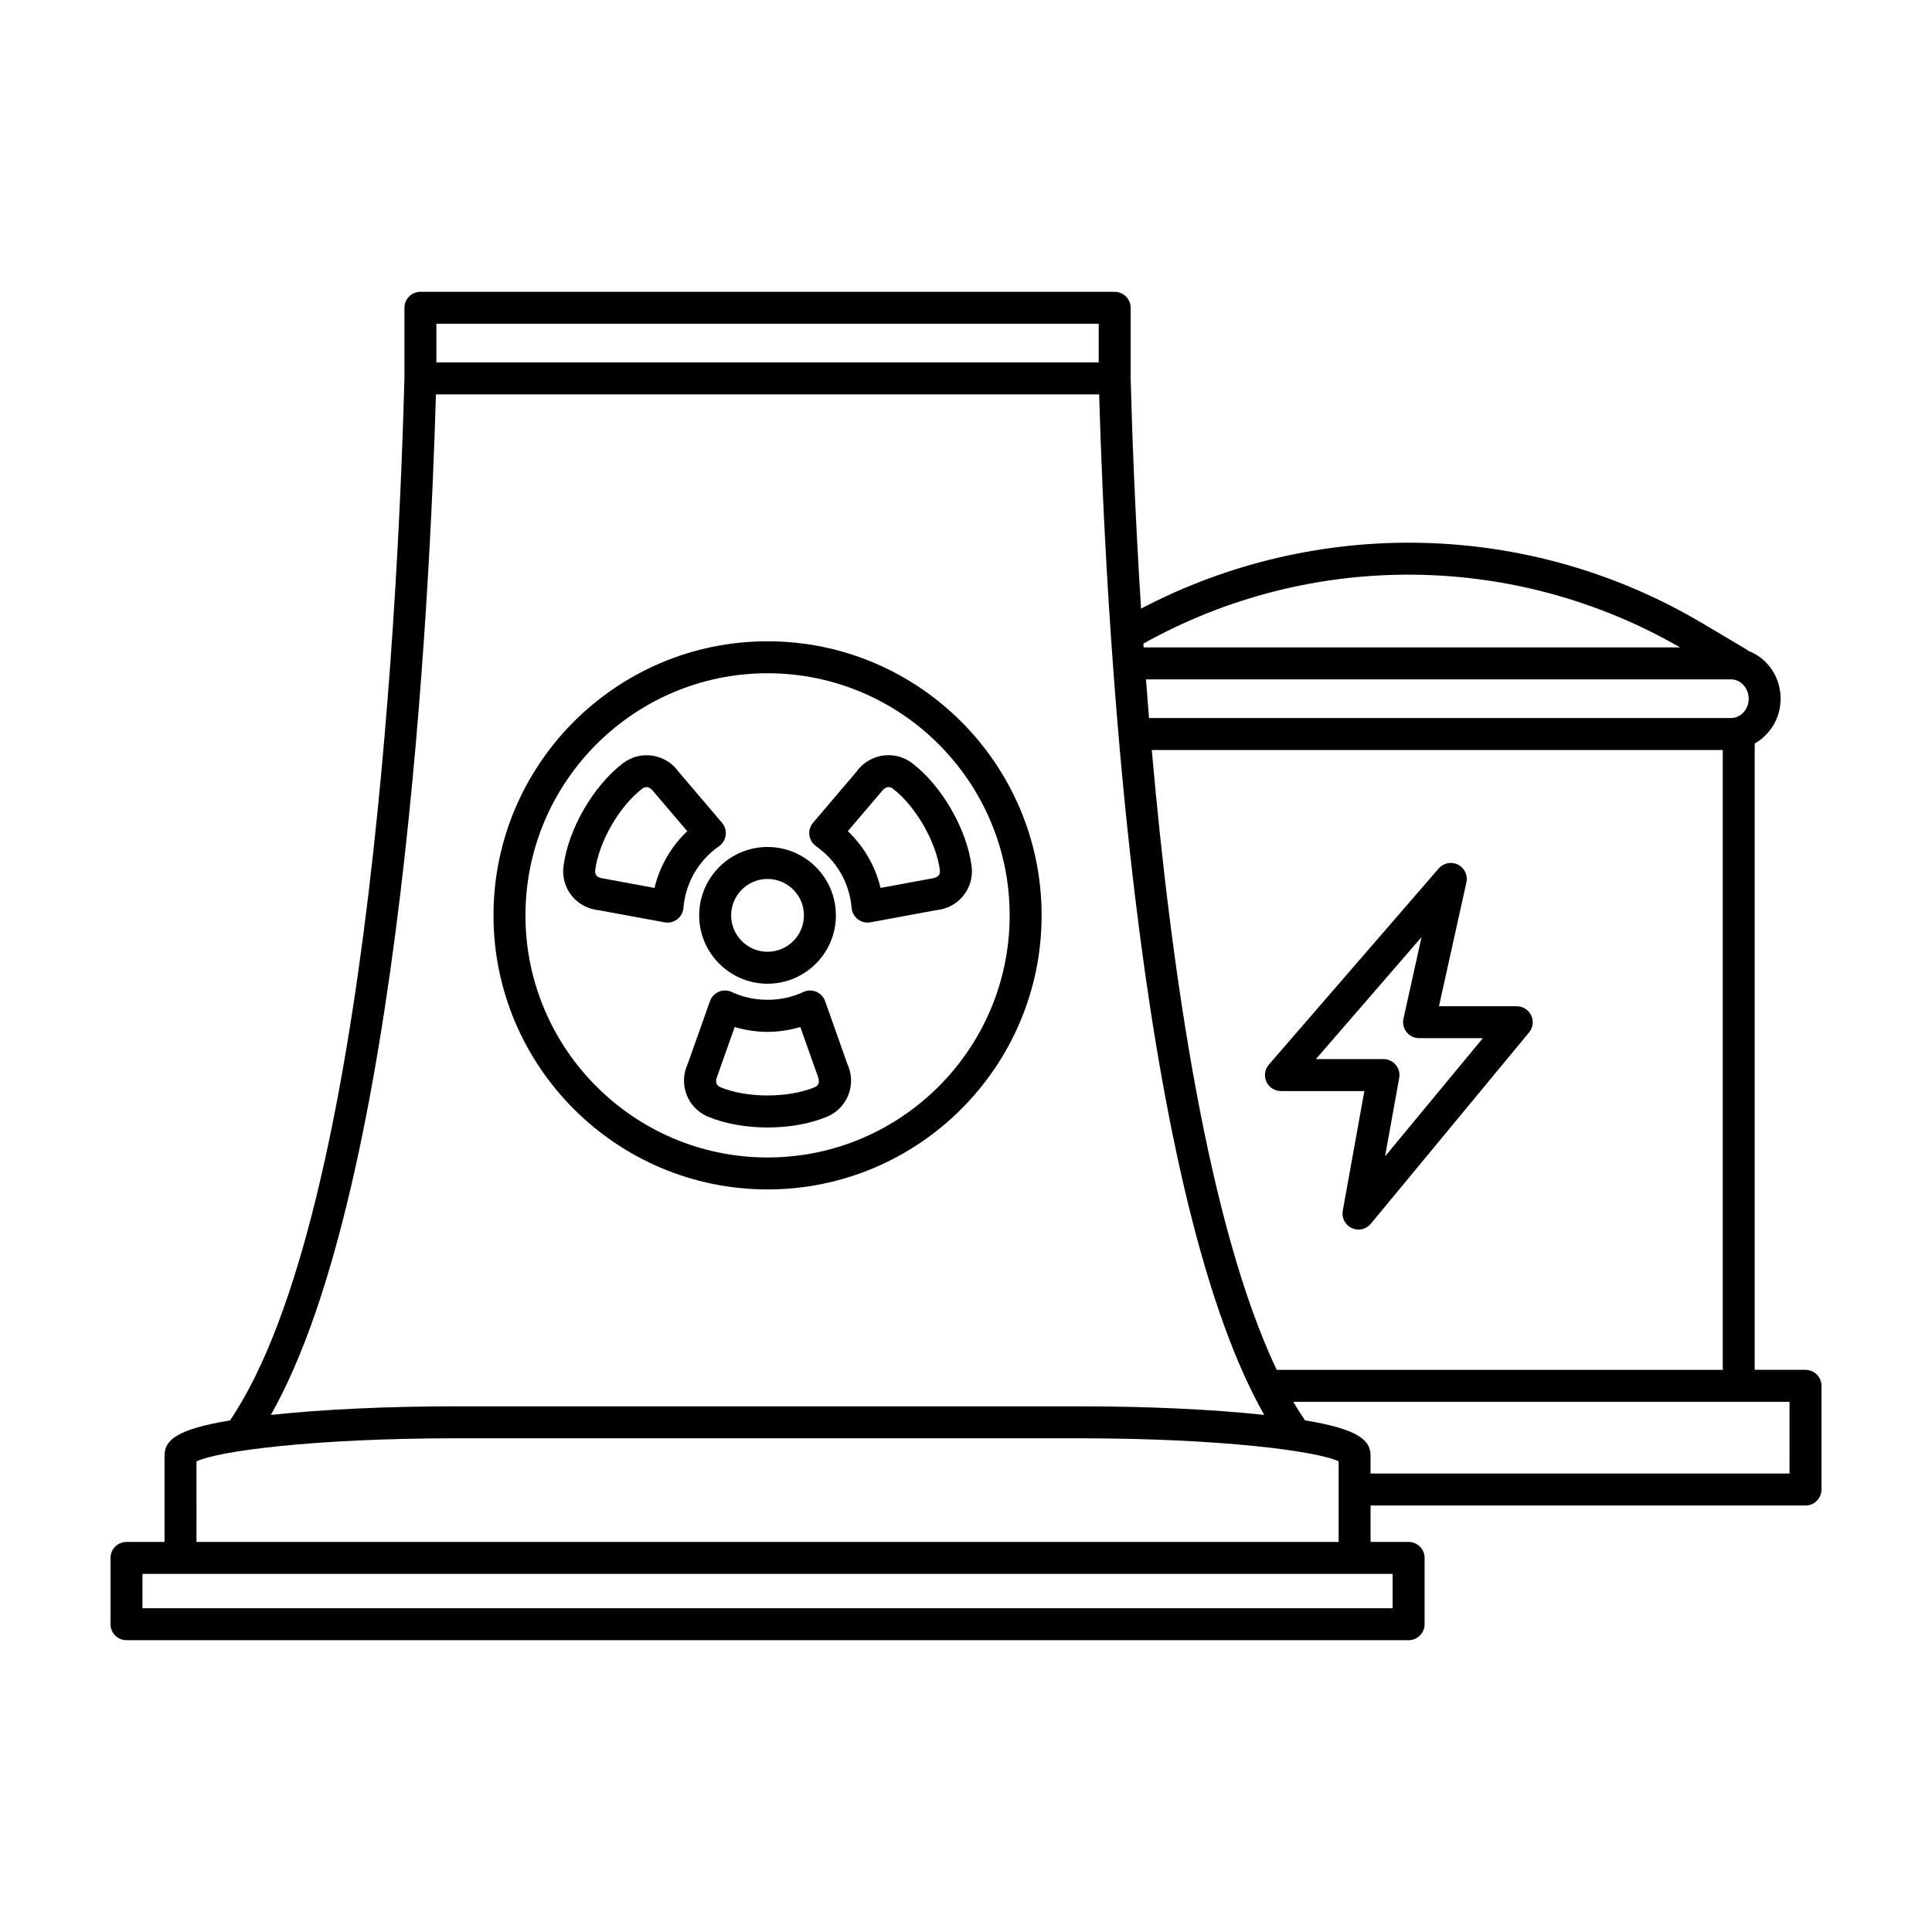 <?xml version="1.0" encoding="UTF-8"?>
<!-- Uploaded to: ICON Repo, www.svgrepo.com, Generator: ICON Repo Mixer Tools -->
<svg fill="#000000" width="800px" height="800px" version="1.1" viewBox="144 144 512 512" xmlns="http://www.w3.org/2000/svg">
 <g>
  <path d="m329.29 386.58c0 9.992 8.125 18.117 18.117 18.117s18.117-8.125 18.117-18.117c0-9.992-8.125-18.121-18.117-18.121s-18.117 8.129-18.117 18.121zm18.117-9.648c5.32 0 9.648 4.328 9.648 9.648 0 5.32-4.328 9.648-9.648 9.648s-9.648-4.328-9.648-9.648c0-5.32 4.328-9.648 9.648-9.648z"/>
  <path d="m362.66 409.31c-0.781-2.207-3.203-3.367-5.406-2.574-0.105 0.035-0.363 0.145-0.402 0.168-5.754 2.734-13.145 2.734-18.895 0-0.039-0.02-0.297-0.125-0.402-0.168-2.207-0.785-4.625 0.371-5.406 2.574l-5.891 16.629c-1.184 2.519-1.316 5.43-0.348 8.047 0.992 2.68 3.062 4.84 5.672 5.926 4.586 1.918 10.207 2.883 15.824 2.883s11.23-0.957 15.809-2.875c2.621-1.09 4.691-3.25 5.684-5.93 0.969-2.613 0.836-5.527-0.348-8.047zm-1.707 21.742c-0.102 0.277-0.367 0.785-0.996 1.047-7.039 2.949-18.066 2.949-25.113-0.004-0.621-0.258-0.887-0.766-0.988-1.043-0.195-0.539-0.012-1.301 0.301-2.062l4.543-12.82c2.801 0.82 5.738 1.289 8.699 1.289 2.961 0 5.898-0.469 8.699-1.289l4.543 12.82c0.281 0.652 0.484 1.598 0.312 2.062z"/>
  <path d="m360.27 368.26c5.438 3.785 8.867 9.742 9.422 16.355 0.004 0.039 0.035 0.309 0.055 0.418 0.379 2.039 2.156 3.461 4.16 3.461 0.25 0 0.516-0.023 0.777-0.07l17.391-3.219c2.785-0.246 5.379-1.602 7.152-3.754 1.809-2.191 2.629-5.062 2.262-7.844-1.254-9.879-7.91-21.406-15.828-27.406-2.258-1.703-5.16-2.41-7.965-1.926-2.734 0.473-5.188 2.031-6.769 4.297l-11.457 13.461c-1.516 1.777-1.301 4.453 0.484 5.969 0.074 0.078 0.285 0.234 0.316 0.258zm17.25-14.367c0.484-0.641 1.066-1.176 1.613-1.266 0.297-0.051 0.875-0.082 1.414 0.328 6.07 4.602 11.582 14.141 12.543 21.746 0.082 0.629-0.172 1.09-0.398 1.359-0.324 0.387-1.176 0.684-1.934 0.77l-13.406 2.481c-1.375-5.762-4.375-10.969-8.672-15.043z"/>
  <path d="m320.12 388.43c0.262 0.047 0.52 0.07 0.777 0.07 2 0 3.785-1.426 4.16-3.461 0.02-0.105 0.051-0.379 0.055-0.418 0.555-6.613 3.988-12.574 9.422-16.355 0.035-0.023 0.242-0.18 0.324-0.25 1.785-1.516 1.996-4.191 0.484-5.969l-11.457-13.461c-1.582-2.266-4.035-3.828-6.769-4.297-2.805-0.484-5.715 0.223-7.965 1.93-7.918 6-14.574 17.527-15.824 27.379-0.371 2.812 0.449 5.68 2.258 7.871 1.773 2.152 4.367 3.508 7.152 3.754zm-18.398-13.754c0.957-7.578 6.469-17.121 12.539-21.719 0.535-0.414 1.117-0.383 1.414-0.332 0.457 0.082 1.16 0.641 1.613 1.266l8.836 10.383c-4.293 4.074-7.297 9.281-8.672 15.043l-13.402-2.481c-0.812-0.098-1.594-0.352-1.941-0.77-0.223-0.273-0.473-0.734-0.387-1.391z"/>
  <path d="m347.41 459.21c40.047 0 72.629-32.582 72.629-72.629 0-40.047-32.582-72.633-72.629-72.633s-72.629 32.582-72.629 72.633c0 40.055 32.582 72.629 72.629 72.629zm0-136.79c35.379 0 64.16 28.781 64.16 64.164 0 35.379-28.781 64.16-64.16 64.16s-64.16-28.781-64.16-64.164c0-35.379 28.781-64.16 64.16-64.16z"/>
  <path d="m622.48 507.02h-13.469v-165.98c4.074-2.312 6.871-6.734 6.871-11.871 0-3.582-1.344-6.961-3.793-9.527-1.391-1.457-3.047-2.508-4.84-3.188-0.117-0.086-0.188-0.207-0.312-0.281l-11.688-6.941c-45.684-27.176-102.09-28.477-148.86-3.941-1.629-25.738-2.402-47.535-2.754-61.035v-18.68c0-2.336-1.895-4.238-4.238-4.238l-183.98-0.004c-2.336 0-4.238 1.895-4.238 4.238v18.68c-1.34 51.137-8.629 220.71-46.223 276.17-14.277 2.363-17.355 5.305-17.355 9.344v22.867l-10.078 0.004c-2.34-0.004-4.234 1.891-4.234 4.227v17.566c0 2.336 1.895 4.238 4.238 4.238h339.77c2.336 0 4.238-1.895 4.238-4.238v-17.566c0-2.336-1.895-4.238-4.238-4.238h-10.082v-9.652h115.26c2.336 0 4.238-1.895 4.238-4.238v-27.484c-0.004-2.328-1.895-4.227-4.238-4.227zm-19.738-182.98c1.199 0 2.344 0.508 3.231 1.441 0.938 0.984 1.449 2.293 1.449 3.684 0 2.828-2.102 5.125-4.68 5.125h-154.24c-0.281-3.457-0.555-6.871-0.805-10.246zm-2.191 18.719v164.27h-118.21c-18.191-38.305-27.926-105.52-33.109-164.27zm-11.312-27.188h-142.16c-0.023-0.336-0.047-0.676-0.07-1.008 44.234-24.707 98.277-24.344 142.23 1.008zm-329.59-85.777h175.52v10.246h-175.52zm-0.117 18.715h175.75c1.566 54.109 9.09 209.4 43.746 270.46-13.574-1.473-30.848-2.281-49.168-2.281h-164.91c-18.324 0-35.598 0.812-49.172 2.281 34.66-61.141 42.184-216.38 43.75-270.46zm-63.465 282.77c5.578-2.699 30.996-6.117 68.887-6.117h164.91c37.891 0 63.309 3.41 68.887 6.117v21.352h-302.68zm316.99 29.82v9.098h-331.3v-9.098zm105.18-26.598h-111.03v-4.746c0-4.039-3.082-6.988-17.359-9.344-1.059-1.559-2.102-3.184-3.109-4.918h131.5z"/>
  <path d="m505.57 433.14-5.723 31.715c-0.344 1.895 0.637 3.785 2.383 4.594 0.574 0.266 1.18 0.395 1.785 0.395 1.234 0 2.438-0.539 3.266-1.535l41.941-50.707c1.047-1.266 1.27-3.019 0.57-4.5-0.695-1.48-2.191-2.434-3.828-2.434l-20.617-0.012 7.269-32.824c0.418-1.895-0.5-3.828-2.231-4.699-1.734-0.867-3.84-0.453-5.106 1.012l-45.016 51.992c-1.082 1.254-1.34 3.023-0.648 4.535 0.691 1.508 2.191 2.473 3.856 2.473h22.098zm15.156-40.801-4.793 21.633c-0.277 1.254 0.031 2.562 0.832 3.566 0.801 1.004 2.016 1.582 3.301 1.582l16.898 0.012-25.91 31.32 3.754-20.797c0.223-1.234-0.109-2.504-0.918-3.465-0.805-0.961-1.996-1.523-3.25-1.523h-17.906z"/>
 </g>
</svg>